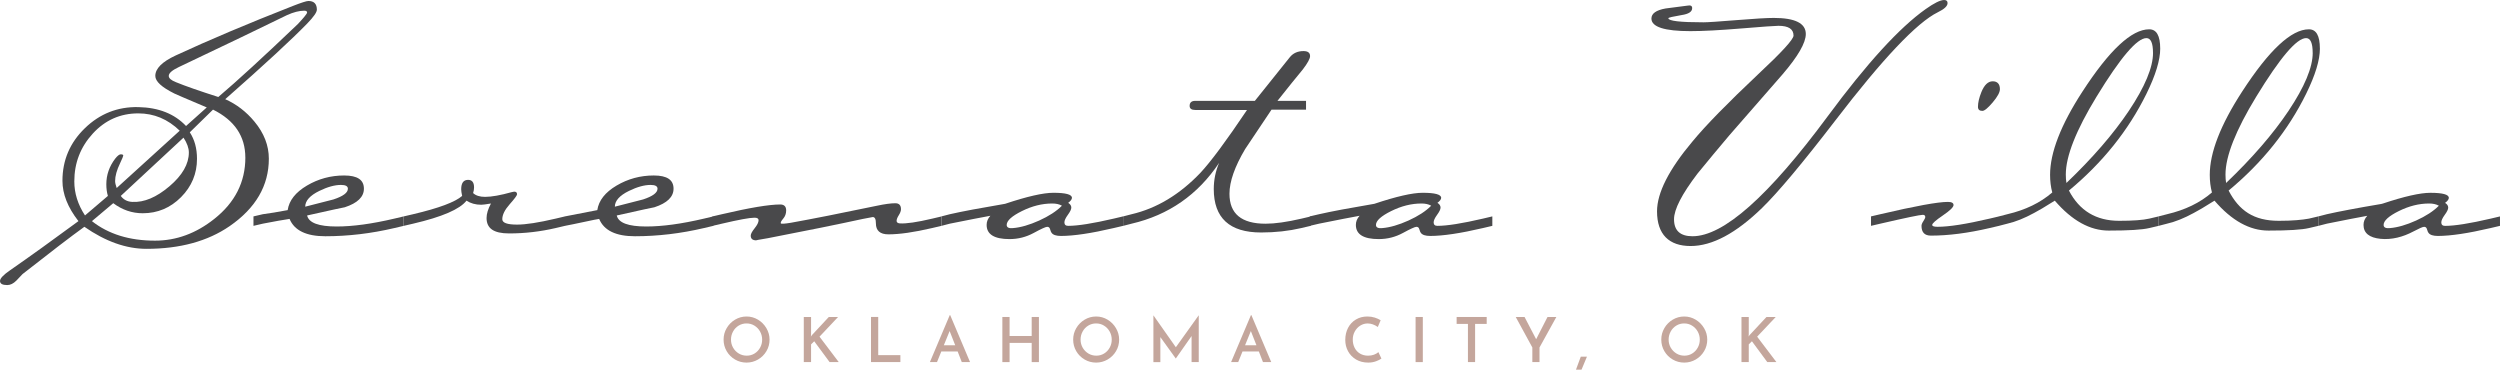 <svg xmlns="http://www.w3.org/2000/svg" width="582" height="87" viewBox="0 0 582 87" fill="none"><g clip-path="url(#clip0_519_33096)"><path d="M73.762 2.269C73.762 2.855 73.027 3.911 71.571 5.421C67.917 9.187 61.542 15.077 52.434 23.091C55.065 24.264 57.325 26.002 59.228 28.299C61.467 30.989 62.587 33.872 62.587 36.955C62.587 43.21 59.544 48.445 53.458 52.646C48.347 56.163 41.897 57.929 34.101 57.929C29.375 57.929 24.56 56.218 19.642 52.797C16.523 55.046 11.729 58.715 5.258 63.798C4.77 64.336 4.283 64.847 3.795 65.336C3.115 66.019 2.408 66.364 1.679 66.364C0.56 66.364 0.003 66.047 0.003 65.412C0.003 64.826 0.78 63.991 2.339 62.922C6.914 59.743 12.223 55.929 18.261 51.48C15.781 48.3 14.538 45.176 14.538 42.093C14.538 37.3 16.276 33.216 19.759 29.844C23.241 26.471 27.39 24.83 32.212 24.933C36.938 25.03 40.633 26.499 43.312 29.333L48.134 25.009C43.168 22.905 40.661 21.829 40.613 21.781C37.645 20.312 36.155 18.946 36.155 17.677C36.155 15.967 37.735 14.38 40.901 12.911C48.594 9.346 57.675 5.504 68.144 1.4C70.142 0.621 71.358 0.228 71.798 0.228C73.11 0.228 73.769 0.91 73.769 2.283L73.762 2.269ZM41.842 30.43C39.067 27.74 35.852 26.395 32.198 26.395C28.008 26.395 24.477 27.961 21.606 31.092C18.735 34.223 17.299 37.934 17.299 42.238C17.299 44.976 18.124 47.618 19.786 50.156L25.116 45.611C24.869 44.776 24.752 43.879 24.752 42.893C24.752 40.741 25.432 38.762 26.799 36.955C27.335 36.272 27.775 35.927 28.111 35.927C28.503 35.927 28.695 36.024 28.695 36.217C28.695 36.361 28.448 36.955 27.967 37.975C27.184 39.589 26.799 40.983 26.799 42.155C26.799 42.548 26.923 43.086 27.163 43.769L41.842 30.423V30.43ZM57.112 36.665C57.112 31.727 54.605 28.009 49.59 25.519L44.185 30.802C45.304 32.513 45.861 34.568 45.861 36.962C45.861 40.431 44.617 43.417 42.138 45.907C39.658 48.397 36.684 49.645 33.229 49.645C30.749 49.645 28.455 48.866 26.366 47.3L21.4 51.48C25.247 54.508 30.137 56.025 36.079 56.025C41.045 56.025 45.648 54.335 49.886 50.963C54.708 47.149 57.119 42.383 57.119 36.665H57.112ZM43.965 35.492C43.965 34.465 43.553 33.32 42.721 32.044L28.118 45.611C28.75 46.486 29.65 46.956 30.818 47.004C33.544 47.149 36.416 45.942 39.438 43.376C42.46 40.81 43.965 38.182 43.965 35.492ZM71.496 2.931C71.496 2.635 71.276 2.49 70.836 2.49C69.668 2.49 68.329 2.835 66.818 3.518C60.828 6.449 52.434 10.484 41.622 15.615C40.063 16.353 39.287 17.036 39.287 17.67C39.287 18.208 39.843 18.698 40.963 19.133C43.106 20.015 46.389 21.16 50.82 22.581C55.202 18.864 61.384 13.194 69.373 5.566C70.781 4.049 71.489 3.173 71.489 2.924L71.496 2.931Z" fill="#49494B"></path><path d="M93.991 52.577L91.8 53.094C86.394 54.363 81.036 54.998 75.734 54.998C71.303 54.998 68.528 53.653 67.408 50.963C66.041 51.163 63.974 51.528 61.199 52.066L59.008 52.577V50.377C59.104 50.377 59.832 50.204 61.199 49.866C62.71 49.673 64.633 49.356 66.969 48.914C67.305 46.666 68.81 44.762 71.461 43.197C74.112 41.631 76.997 40.852 80.116 40.852C83.234 40.852 84.718 41.879 84.718 43.928C84.718 45.838 83.234 47.28 80.26 48.252C80.116 48.252 77.197 48.887 71.495 50.163C71.887 51.873 74.174 52.728 78.357 52.728C82.108 52.728 86.586 52.121 91.793 50.894L93.984 50.377V52.577H93.991ZM80.988 43.928C80.988 43.341 80.453 43.052 79.381 43.052C77.918 43.052 76.242 43.514 74.339 44.445C72.148 45.521 71.056 46.742 71.056 48.114C75.39 46.99 77.581 46.431 77.629 46.431C79.869 45.693 80.988 44.866 80.988 43.935V43.928Z" fill="#49494B"></path><path d="M131.53 52.577L129.339 53.094C125.788 53.922 122.181 54.342 118.534 54.342C114.887 54.342 113.272 53.142 113.272 50.749C113.272 49.77 113.616 48.645 114.296 47.376C113.128 47.569 112.373 47.666 112.036 47.666C110.717 47.666 109.577 47.349 108.601 46.714C107.042 48.721 102.907 50.501 96.189 52.066L93.998 52.577V50.376L96.189 49.866C102.179 48.452 105.978 47.031 107.585 45.611C107.441 44.928 107.365 44.41 107.365 44.072C107.365 42.603 107.901 41.872 108.972 41.872C109.9 41.872 110.36 42.459 110.36 43.631C110.36 44.024 110.291 44.466 110.14 44.948C110.772 45.535 111.699 45.831 112.915 45.831C114.426 45.831 116.494 45.466 119.125 44.728C119.949 44.486 120.368 44.659 120.368 45.245C120.368 45.486 119.798 46.259 118.651 47.556C117.504 48.852 116.934 50.011 116.934 51.039C116.934 51.873 118.074 52.287 120.368 52.287C122.415 52.287 125.41 51.825 129.353 50.894L131.544 50.376V52.577H131.53Z" fill="#49494B"></path><path d="M139.052 48.914C139.388 46.666 140.892 44.762 143.544 43.197C146.195 41.631 149.08 40.852 152.199 40.852C155.317 40.852 156.801 41.879 156.801 43.928C156.801 45.838 155.317 47.28 152.343 48.252C152.199 48.252 149.279 48.887 143.578 50.163C143.97 51.873 146.257 52.728 150.44 52.728C154.191 52.728 158.669 52.121 163.876 50.894L166.067 50.377V52.577L163.876 53.094C158.47 54.363 153.112 54.998 147.809 54.998C143.379 54.998 140.604 53.653 139.484 50.963C138.117 51.163 136.215 51.659 133.44 52.197L131.523 52.577V50.377M153.071 43.928C153.071 43.341 152.535 43.052 151.464 43.052C150.001 43.052 148.325 43.514 146.422 44.445C144.231 45.521 143.139 46.742 143.139 48.114C147.473 46.99 149.664 46.431 149.712 46.431C151.951 45.693 153.071 44.866 153.071 43.935V43.928Z" fill="#49494B"></path><path d="M219.171 52.577L216.98 53.094C212.79 54.073 209.411 54.556 206.828 54.556C204.884 54.556 203.908 53.701 203.908 51.99C203.908 51.011 203.668 50.528 203.18 50.528C203.084 50.528 202.308 50.673 200.845 50.97C195.247 52.19 187.89 53.687 178.789 55.446C176.742 55.784 175.842 55.956 176.089 55.956C175.21 55.956 174.77 55.591 174.77 54.86C174.77 54.466 175.073 53.894 175.684 53.135C176.288 52.377 176.598 51.756 176.598 51.266C176.598 50.873 176.282 50.68 175.65 50.68C174.53 50.68 171.995 51.149 168.053 52.073L165.861 52.584V50.383L168.053 49.873C174.523 48.356 179.057 47.604 181.632 47.604C182.56 47.604 183.02 48.066 183.02 48.997C183.02 49.735 182.786 50.37 182.326 50.907C181.859 51.446 181.681 51.811 181.777 52.004C181.873 52.149 182.656 52.101 184.119 51.859C189.037 50.977 195.707 49.659 204.128 47.9C205.976 47.507 207.412 47.314 208.435 47.314C209.314 47.314 209.747 47.783 209.747 48.707C209.747 49.1 209.575 49.563 209.239 50.101C208.895 50.639 208.73 51.08 208.73 51.418C208.73 51.756 208.971 51.956 209.459 52.004C210.97 52.101 213.477 51.735 216.98 50.907L219.171 50.39V52.59V52.577Z" fill="#49494B"></path><path d="M261.456 52.577L259.265 53.094C254.052 54.315 249.965 54.928 246.997 54.928C245.878 54.928 245.15 54.687 244.806 54.197C244.71 54.101 244.586 53.804 244.442 53.315C244.346 52.977 244.126 52.804 243.783 52.804C243.439 52.804 242.395 53.28 240.644 54.232C238.892 55.184 237.017 55.66 235.018 55.66C231.46 55.66 229.688 54.556 229.688 52.356C229.688 51.577 229.976 50.866 230.56 50.232C228.664 50.577 225.518 51.183 221.143 52.066L219.171 52.577V50.376L221.143 49.866C223.918 49.231 228.204 48.425 233.994 47.445C239.105 45.735 242.855 44.88 245.239 44.88C248.11 44.88 249.546 45.273 249.546 46.052C249.546 46.397 249.257 46.79 248.673 47.224C249.161 47.521 249.401 47.887 249.401 48.328C249.401 48.721 249.134 49.28 248.598 50.011C248.062 50.749 247.794 51.335 247.794 51.77C247.794 52.308 248.089 52.577 248.673 52.577C250.913 52.577 254.443 52.018 259.265 50.894L261.456 50.376V52.577ZM247.21 47.887C246.626 47.549 245.871 47.376 244.95 47.376C242.615 47.376 240.266 47.962 237.903 49.135C235.54 50.307 234.358 51.383 234.358 52.363C234.358 52.949 234.846 53.197 235.822 53.101C237.621 52.956 239.654 52.363 241.921 51.342C244.188 50.314 245.953 49.169 247.217 47.894L247.21 47.887Z" fill="#49494B"></path><path d="M305.129 52.577L302.938 53.094C300.019 53.777 296.9 54.122 293.59 54.122C286.24 54.122 282.565 50.749 282.565 44.004C282.565 41.9 282.977 39.872 283.808 37.92C278.842 45.349 272.048 50.073 263.435 52.073L261.463 52.584V50.383L263.435 49.873C269.28 48.507 274.611 45.3 279.426 40.265C281.857 37.672 285.484 32.782 290.306 25.602H278.258C277.379 25.602 276.946 25.285 276.946 24.65C276.946 23.871 277.386 23.478 278.258 23.478H292.133C292.47 23.036 295.176 19.664 300.239 13.36C301.015 12.38 302.093 11.891 303.453 11.891C304.477 11.891 304.985 12.284 304.985 13.063C304.985 13.649 304.429 14.677 303.309 16.146C301.846 17.905 299.875 20.353 297.395 23.478H304.044V25.533H296.007C293.96 28.568 291.92 31.616 289.873 34.699C287.435 38.803 286.219 42.279 286.219 45.114C286.219 49.763 289.015 52.08 294.62 52.08C296.811 52.08 299.586 51.687 302.945 50.907L305.136 50.39V52.59L305.129 52.577Z" fill="#49494B"></path><path d="M347.415 52.577L345.224 53.094C340.01 54.315 335.923 54.928 332.956 54.928C331.836 54.928 331.108 54.687 330.764 54.197C330.668 54.101 330.545 53.804 330.4 53.315C330.304 52.977 330.084 52.804 329.741 52.804C329.398 52.804 328.353 53.28 326.602 54.232C324.85 55.184 322.975 55.66 320.976 55.66C317.418 55.66 315.646 54.556 315.646 52.356C315.646 51.577 315.934 50.866 316.518 50.232C314.622 50.577 311.476 51.183 307.101 52.066L304.91 52.577V50.376L307.101 49.866C309.876 49.231 314.162 48.425 319.953 47.445C325.063 45.735 328.814 44.88 331.197 44.88C334.068 44.88 335.504 45.273 335.504 46.052C335.504 46.397 335.216 46.79 334.632 47.224C335.119 47.521 335.36 47.887 335.36 48.328C335.36 48.721 335.092 49.28 334.556 50.011C334.02 50.749 333.752 51.335 333.752 51.77C333.752 52.308 334.048 52.577 334.632 52.577C336.871 52.577 340.402 52.018 345.224 50.894L347.415 50.376V52.577ZM333.175 47.887C332.592 47.549 331.836 47.376 330.916 47.376C328.58 47.376 326.231 47.962 323.868 49.135C321.505 50.307 320.324 51.383 320.324 52.363C320.324 52.949 320.811 53.197 321.787 53.101C323.586 52.956 325.62 52.363 327.886 51.342C330.153 50.314 331.918 49.169 333.182 47.894L333.175 47.887Z" fill="#49494B"></path><path d="M453.389 0.731C453.389 1.414 452.633 2.124 451.122 2.855C446.252 5.256 438.291 13.663 427.239 28.085C419.642 37.962 413.975 44.735 410.224 48.397C404.139 54.315 398.588 57.274 393.574 57.274C388.56 57.274 385.757 54.584 385.757 49.204C385.757 44.9 388.505 39.479 394.014 32.927C397.077 29.209 402.167 24.009 409.277 17.305C414.779 12.173 417.533 9.166 417.533 8.283C417.533 6.766 416.365 6.007 414.03 6.007C413.247 6.007 410.355 6.214 405.341 6.628C400.326 7.042 396.384 7.249 393.512 7.249C387.474 7.249 384.452 6.269 384.452 4.318C384.452 3.145 385.544 2.366 387.735 1.973C389.439 1.731 391.142 1.51 392.846 1.31C393.574 1.166 393.938 1.359 393.938 1.897C393.938 2.731 393.114 3.269 391.458 3.511C389.412 3.855 388.395 4.097 388.395 4.242C388.395 4.876 391.122 5.194 396.576 5.194C397.551 5.194 400.12 5.021 404.283 4.683C408.445 4.345 411.33 4.173 412.938 4.173C417.904 4.173 420.391 5.421 420.391 7.911C420.391 9.966 418.591 13.091 414.985 17.298C410.85 22.043 406.708 26.782 402.566 31.527C400.086 34.458 397.627 37.417 395.188 40.403C391.534 45.197 389.714 48.742 389.714 51.039C389.714 53.68 391.149 54.998 394.021 54.998C401.226 54.998 411.722 45.686 425.501 27.057C434.609 14.739 442.199 6.428 448.285 2.124C450.277 0.71 451.72 0 452.592 0C453.128 0 453.396 0.248 453.396 0.731H453.389Z" fill="#49494B"></path><path d="M465.361 52.577L463.17 53.094C458.156 54.266 453.602 54.853 449.515 54.853C448.052 54.853 447.324 54.094 447.324 52.577C447.324 52.287 447.468 51.914 447.763 51.48C448.052 51.039 448.203 50.721 448.203 50.528C448.203 50.183 448.01 50.011 447.619 50.011C446.987 50.011 443.697 50.694 437.762 52.066L435.571 52.577V50.377L437.762 49.866C445.895 47.962 451.129 47.004 453.464 47.004C454.344 47.004 454.783 47.245 454.783 47.735C454.783 48.225 453.952 49.032 452.297 50.156C450.641 51.28 449.817 52.011 449.817 52.356C449.817 52.653 450.229 52.797 451.06 52.797C453.739 52.797 457.778 52.163 463.184 50.894L465.375 50.377V52.577H465.361ZM465.581 20.753C465.581 21.485 465.025 22.512 463.905 23.836C462.786 25.154 461.982 25.816 461.494 25.816C460.814 25.816 460.471 25.499 460.471 24.864C460.471 23.885 460.739 22.74 461.274 21.416C461.954 19.753 462.834 18.926 463.905 18.926C464.977 18.926 465.581 19.54 465.581 20.76V20.753Z" fill="#49494B"></path><path d="M502.9 11.291C502.9 13.98 501.829 17.498 499.686 21.85C495.496 30.354 489.485 37.858 481.648 44.362C484.086 49.052 487.974 51.404 493.332 51.404C496.547 51.404 498.882 51.232 500.345 50.894L502.536 50.376V52.577L500.345 53.094C498.69 53.487 495.551 53.68 490.921 53.68C486.539 53.68 482.349 51.356 478.358 46.714C476.022 48.183 474.415 49.135 473.536 49.576C471.296 50.797 469.229 51.632 467.326 52.066L465.355 52.577V50.376L467.326 49.866C471.516 48.887 474.992 47.204 477.767 44.804C477.424 43.535 477.259 42.162 477.259 40.7C477.259 35.52 479.766 29.064 484.78 21.34C491.058 11.663 496.244 6.821 500.338 6.821C502.042 6.821 502.894 8.311 502.894 11.297L502.9 11.291ZM501.218 12.318C501.218 10.021 500.709 8.87 499.686 8.87C497.495 8.87 493.627 13.415 488.077 22.505C483.303 30.327 480.92 36.368 480.92 40.617C480.92 41.403 480.968 42.059 481.064 42.596C487.15 36.782 491.993 31.182 495.599 25.802C499.349 20.181 501.224 15.684 501.224 12.311L501.218 12.318Z" fill="#49494B"></path><path d="M540.075 11.291C540.075 13.98 539.004 17.498 536.861 21.85C532.671 30.354 526.66 37.858 518.823 44.362C521.261 49.052 524.682 51.404 530.507 51.404C533.722 51.404 535.947 51.183 537.52 50.894L539.711 50.376V52.577L537.52 53.094C535.865 53.487 532.726 53.68 528.096 53.68C523.713 53.68 519.523 51.356 515.533 46.714C513.197 48.183 511.59 49.135 510.71 49.576C508.471 50.797 506.404 51.632 504.501 52.066L502.53 52.577V50.376L504.501 49.866C508.691 48.887 512.167 47.204 514.942 44.804C514.598 43.535 514.433 42.162 514.433 40.7C514.433 35.52 516.941 29.064 521.955 21.34C528.233 11.663 533.419 6.821 537.513 6.821C539.217 6.821 540.068 8.311 540.068 11.297L540.075 11.291ZM538.392 12.318C538.392 10.021 537.884 8.87 536.861 8.87C534.669 8.87 530.802 13.415 525.252 22.505C520.478 30.327 518.095 36.368 518.095 40.617C518.095 41.403 518.143 42.059 518.239 42.596C524.325 36.782 529.167 31.182 532.774 25.802C536.524 20.181 538.399 15.684 538.399 12.311L538.392 12.318Z" fill="#49494B"></path><path d="M581.997 52.577L579.805 53.094C574.592 54.315 570.505 54.928 567.537 54.928C566.418 54.928 565.69 54.687 565.346 54.197C565.25 54.101 565.126 53.804 564.982 53.315C564.886 52.977 564.666 52.804 564.323 52.804C564.02 52.804 563.169 53.177 561.761 53.922C559.432 55.156 556.801 55.86 554.184 55.598C551.567 55.336 550.228 54.253 550.228 52.363C550.228 51.583 550.516 50.873 551.1 50.239C549.225 50.577 546.127 51.176 541.813 52.045C541.724 52.066 541.635 52.087 541.545 52.108L539.704 52.584V50.383L541.676 49.873C544.423 49.245 548.655 48.445 554.363 47.48C554.473 47.459 554.589 47.431 554.692 47.397C559.72 45.721 563.416 44.886 565.779 44.886C568.65 44.886 570.086 45.279 570.086 46.059C570.086 46.404 569.797 46.797 569.213 47.231C569.701 47.528 569.942 47.894 569.942 48.335C569.942 48.728 569.674 49.287 569.138 50.018C568.602 50.756 568.334 51.342 568.334 51.777C568.334 52.315 568.63 52.584 569.213 52.584C571.453 52.584 574.983 52.025 579.805 50.901L581.997 50.383V52.584V52.577ZM567.757 47.887C567.173 47.549 566.418 47.376 565.497 47.376C563.162 47.376 560.813 47.962 558.45 49.135C556.087 50.307 554.905 51.383 554.905 52.363C554.905 52.949 555.393 53.197 556.368 53.101C558.168 52.956 560.201 52.363 562.468 51.342C564.735 50.314 566.5 49.169 567.764 47.894L567.757 47.887Z" fill="#49494B"></path><path d="M169.172 76.385C169.653 75.564 170.299 74.909 171.116 74.419C171.933 73.93 172.826 73.681 173.795 73.681C174.763 73.681 175.643 73.93 176.46 74.419C177.278 74.909 177.93 75.571 178.418 76.399C178.905 77.226 179.153 78.116 179.153 79.068C179.153 80.02 178.912 80.937 178.425 81.751C177.944 82.572 177.284 83.22 176.467 83.696C175.65 84.172 174.75 84.413 173.795 84.413C172.84 84.413 171.933 84.179 171.116 83.696C170.299 83.22 169.646 82.572 169.172 81.758C168.691 80.937 168.451 80.04 168.451 79.061C168.451 78.082 168.691 77.206 169.172 76.385ZM170.663 80.937C170.986 81.502 171.432 81.958 171.988 82.296C172.552 82.634 173.163 82.799 173.836 82.799C174.509 82.799 175.1 82.634 175.65 82.303C176.192 81.972 176.632 81.516 176.948 80.944C177.271 80.371 177.429 79.744 177.429 79.061C177.429 78.378 177.264 77.751 176.941 77.171C176.618 76.592 176.172 76.137 175.622 75.799C175.073 75.461 174.461 75.295 173.795 75.295C173.129 75.295 172.517 75.461 171.961 75.799C171.405 76.137 170.972 76.592 170.656 77.171C170.333 77.751 170.175 78.378 170.175 79.061C170.175 79.744 170.34 80.371 170.663 80.937Z" fill="#C4A69C"></path><path d="M188.783 78.35L189.01 78.019L192.946 73.792H195.103L190.782 78.378L195.261 84.296H193.131L189.552 79.447L188.817 80.171V84.296H187.121V73.792H188.817V77.813L188.776 78.344L188.783 78.35Z" fill="#C4A69C"></path><path d="M204.451 73.792V82.675H209.61V84.289H202.768V73.785H204.451V73.792Z" fill="#C4A69C"></path><path d="M222.942 81.827H219.137L218.134 84.296H216.479L221.102 73.364H221.205L225.827 84.296H223.904L222.942 81.827ZM222.379 80.385L221.074 77.068L219.721 80.385H222.379Z" fill="#C4A69C"></path><path d="M241.86 84.296H240.177V79.826H235.032V84.296H233.349V73.792H235.032V78.219H240.177V73.792H241.86V84.296Z" fill="#C4A69C"></path><path d="M250.555 76.385C251.036 75.564 251.682 74.909 252.499 74.419C253.317 73.93 254.21 73.681 255.178 73.681C256.147 73.681 257.026 73.93 257.843 74.419C258.661 74.909 259.313 75.571 259.801 76.399C260.289 77.226 260.536 78.116 260.536 79.068C260.536 80.02 260.296 80.937 259.808 81.751C259.327 82.572 258.668 83.22 257.85 83.696C257.033 84.172 256.133 84.413 255.178 84.413C254.223 84.413 253.317 84.179 252.499 83.696C251.682 83.22 251.029 82.572 250.555 81.758C250.075 80.937 249.834 80.04 249.834 79.061C249.834 78.082 250.075 77.206 250.555 76.385ZM252.046 80.937C252.369 81.502 252.815 81.958 253.372 82.296C253.935 82.634 254.546 82.799 255.22 82.799C255.893 82.799 256.483 82.634 257.033 82.303C257.576 81.972 258.015 81.516 258.331 80.944C258.654 80.371 258.812 79.744 258.812 79.061C258.812 78.378 258.647 77.751 258.324 77.171C258.001 76.592 257.555 76.137 257.005 75.799C256.456 75.461 255.845 75.295 255.178 75.295C254.512 75.295 253.901 75.461 253.344 75.799C252.788 76.137 252.355 76.592 252.039 77.171C251.716 77.751 251.558 78.378 251.558 79.061C251.558 79.744 251.723 80.371 252.046 80.937Z" fill="#C4A69C"></path><path d="M279.069 73.419V84.296H277.399V78.226L273.738 83.448H273.711L270.132 78.475V84.303H268.511V73.426H268.525L273.738 80.84L279.041 73.426H279.069V73.419Z" fill="#C4A69C"></path><path d="M293.061 81.827H289.255L288.252 84.296H286.597L291.22 73.364H291.323L295.946 84.296H294.022L293.061 81.827ZM292.504 80.385L291.199 77.068L289.846 80.385H292.504Z" fill="#C4A69C"></path><path d="M320.31 84.11C319.767 84.31 319.177 84.413 318.538 84.413C317.452 84.413 316.511 84.179 315.701 83.696C314.89 83.22 314.272 82.579 313.832 81.778C313.393 80.978 313.18 80.096 313.18 79.13C313.18 78.082 313.4 77.144 313.832 76.316C314.265 75.488 314.877 74.84 315.66 74.378C316.443 73.909 317.329 73.681 318.325 73.681C318.936 73.681 319.506 73.764 320.028 73.93C320.55 74.095 321.011 74.302 321.416 74.55L320.756 76.123C319.98 75.578 319.19 75.302 318.387 75.302C317.775 75.302 317.198 75.468 316.669 75.799C316.14 76.13 315.715 76.585 315.399 77.157C315.083 77.73 314.925 78.357 314.925 79.04C314.925 79.764 315.069 80.406 315.364 80.978C315.66 81.551 316.072 81.999 316.614 82.316C317.157 82.641 317.782 82.799 318.49 82.799C318.998 82.799 319.458 82.723 319.863 82.572C320.269 82.42 320.612 82.22 320.894 81.978L321.594 83.475C321.285 83.696 320.866 83.91 320.324 84.11H320.31Z" fill="#C4A69C"></path><path d="M331.231 73.792V84.296H329.549V73.792H331.231Z" fill="#C4A69C"></path><path d="M346.103 73.792V75.406H343.403V84.289H341.734V75.406H339.103V73.792H346.103Z" fill="#C4A69C"></path><path d="M362.32 73.792L358.398 80.889V84.296H356.729V80.889L352.862 73.792H354.916L357.615 78.971L360.26 73.792H362.314H362.32Z" fill="#C4A69C"></path><path d="M368.18 86.055H366.888L367.259 85.048C367.692 83.882 367.939 83.213 368.008 83.027H369.443L368.18 86.055Z" fill="#C4A69C"></path><path d="M387.461 76.385C387.942 75.564 388.587 74.909 389.405 74.419C390.222 73.93 391.115 73.681 392.084 73.681C393.052 73.681 393.931 73.93 394.749 74.419C395.566 74.909 396.219 75.571 396.713 76.399C397.208 77.226 397.448 78.116 397.448 79.068C397.448 80.02 397.208 80.937 396.72 81.751C396.239 82.572 395.58 83.22 394.762 83.696C393.945 84.172 393.045 84.413 392.09 84.413C391.136 84.413 390.229 84.179 389.411 83.696C388.594 83.22 387.942 82.572 387.468 81.758C386.987 80.937 386.746 80.04 386.746 79.061C386.746 78.082 386.987 77.206 387.468 76.385H387.461ZM388.951 80.937C389.274 81.502 389.721 81.958 390.277 82.296C390.84 82.634 391.452 82.799 392.125 82.799C392.798 82.799 393.389 82.634 393.931 82.303C394.474 81.972 394.914 81.516 395.229 80.944C395.552 80.371 395.71 79.744 395.71 79.061C395.71 78.378 395.545 77.751 395.223 77.171C394.9 76.592 394.453 76.137 393.904 75.799C393.347 75.461 392.743 75.295 392.077 75.295C391.41 75.295 390.792 75.461 390.243 75.799C389.693 76.137 389.254 76.592 388.938 77.171C388.615 77.751 388.457 78.378 388.457 79.061C388.457 79.744 388.622 80.371 388.944 80.937H388.951Z" fill="#C4A69C"></path><path d="M407.072 78.35L407.298 78.019L411.234 73.792H413.391L409.064 78.378L413.549 84.296H411.427L407.848 79.447L407.113 80.171V84.296H405.416V73.792H407.113V77.813L407.072 78.344V78.35Z" fill="#C4A69C"></path></g><defs><clipPath id="clip0_519_33096"><rect width="582" height="86.055" fill="white"></rect></clipPath></defs></svg>